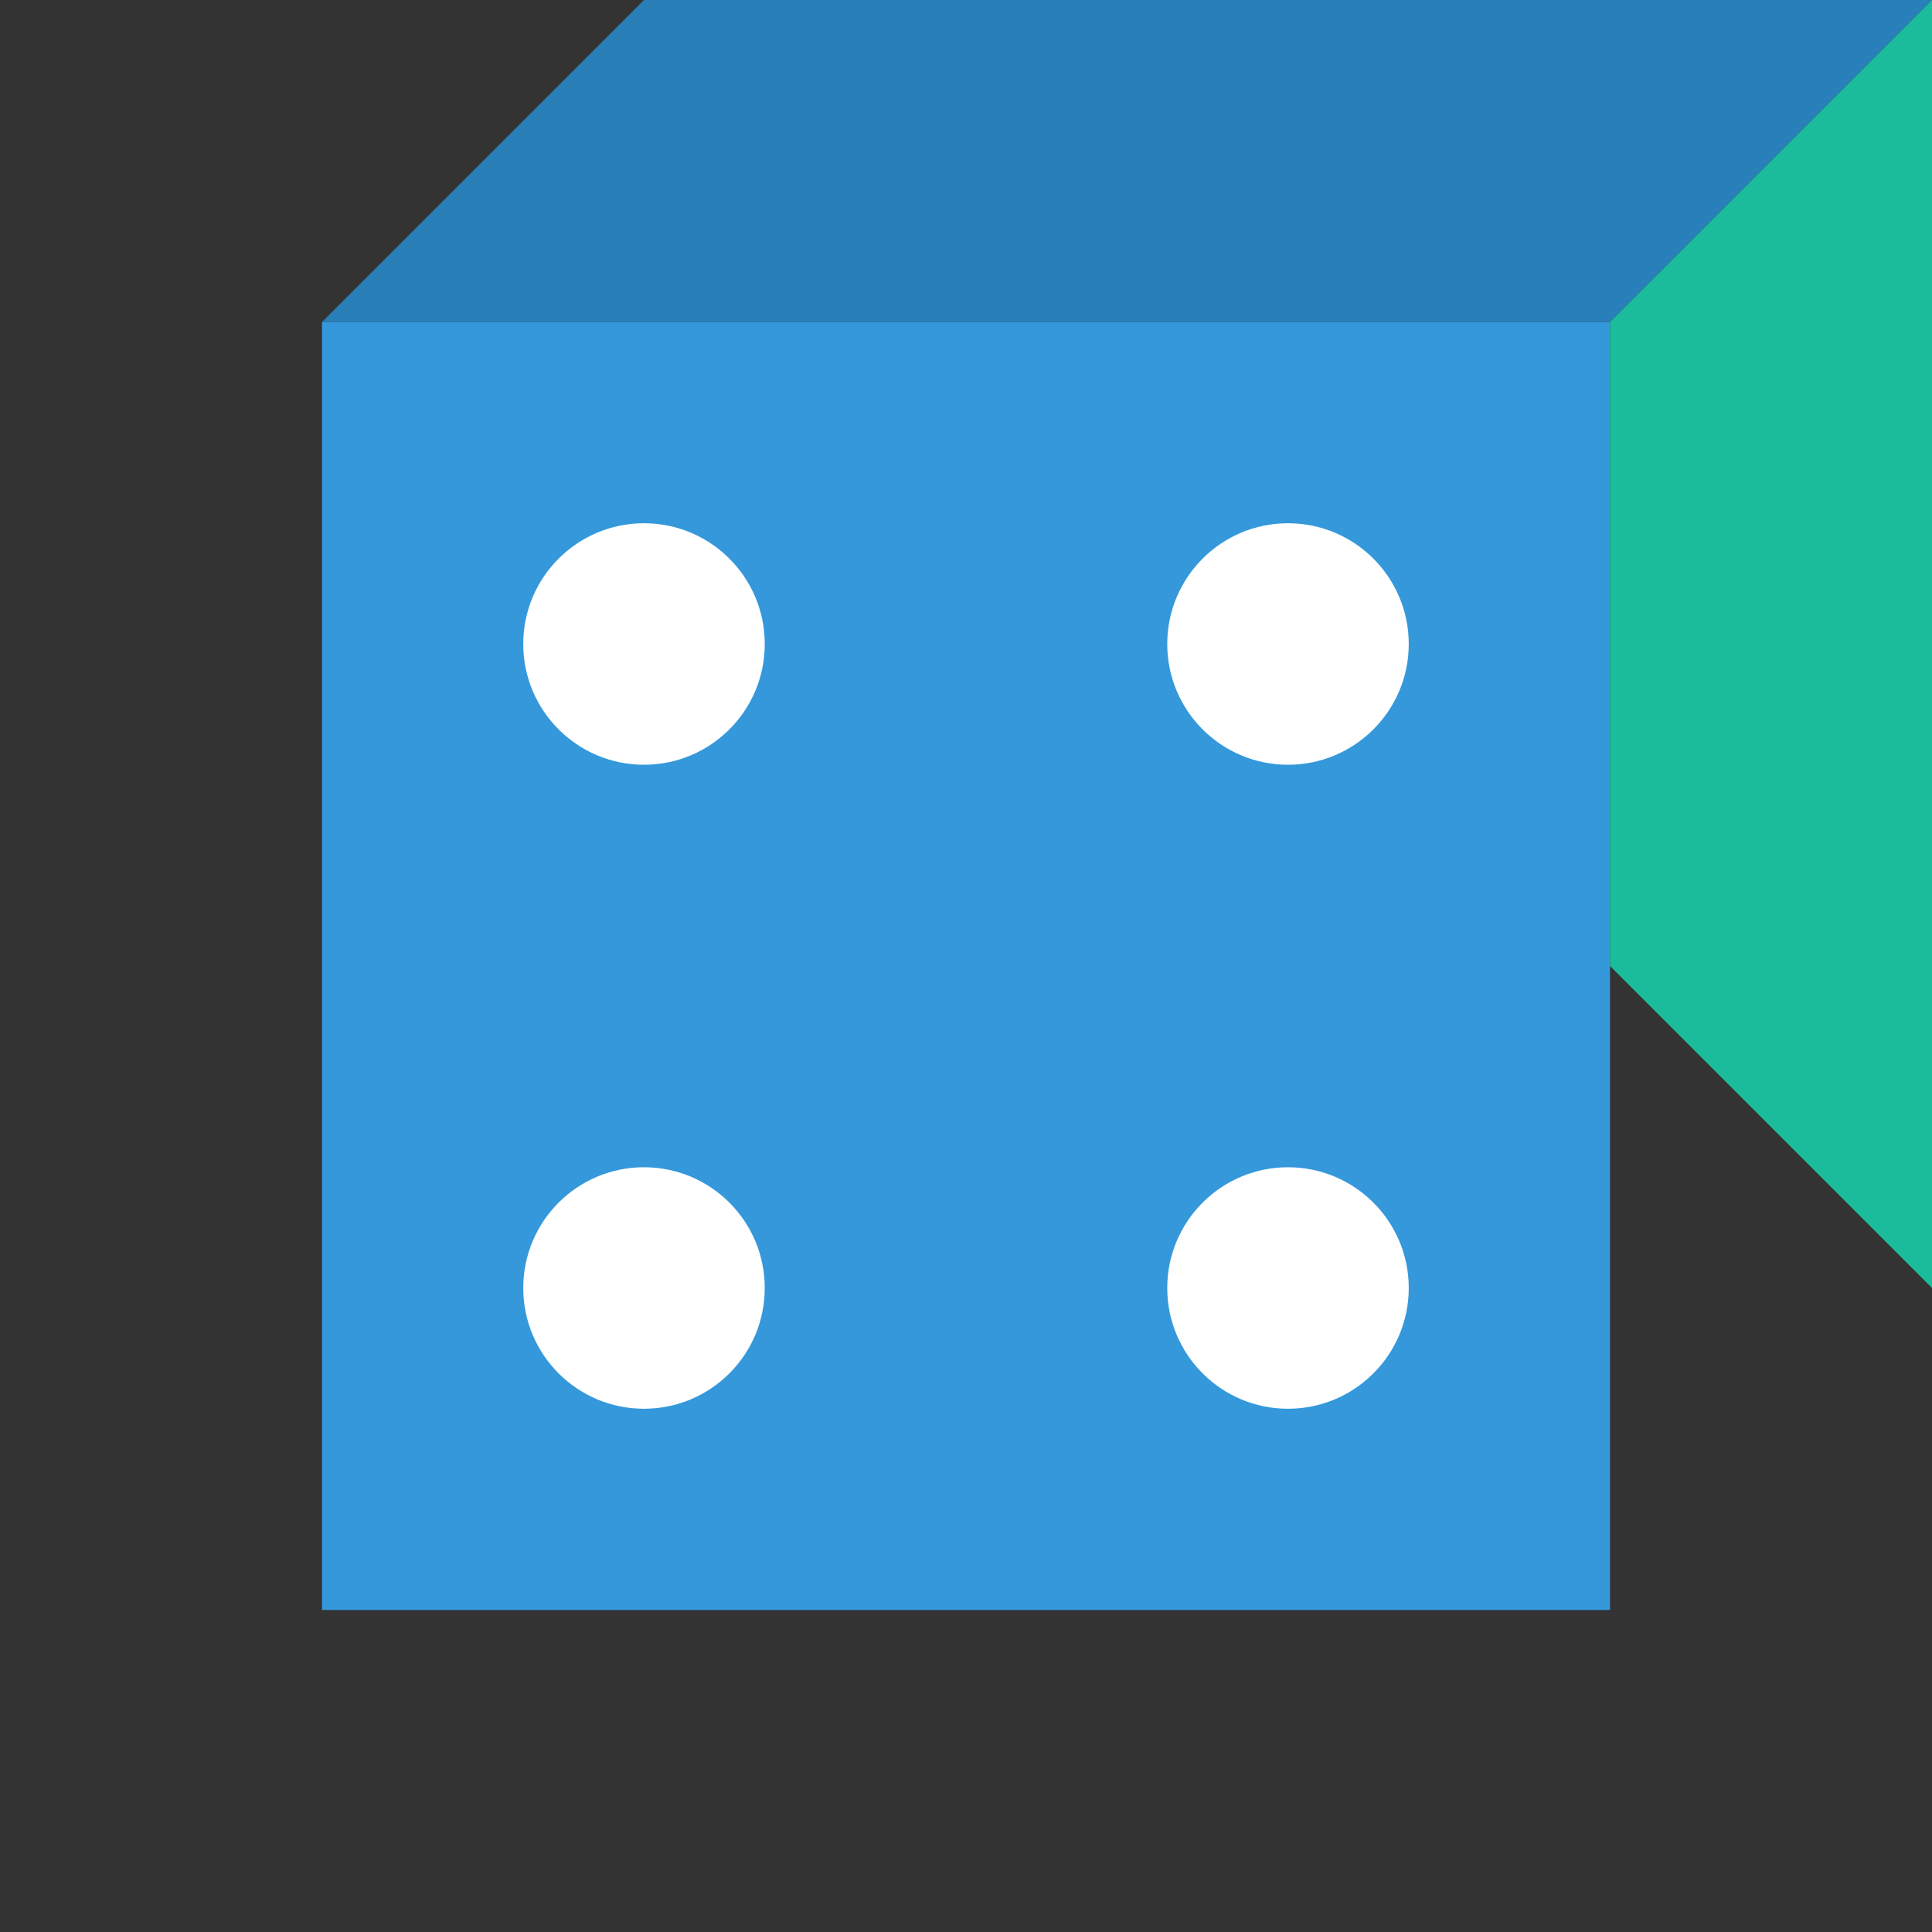 <?xml version="1.0" encoding="UTF-8"?>
<svg width="32" height="32" viewBox="0 0 24 24" fill="none" xmlns="http://www.w3.org/2000/svg">
    <rect x="0" y="0" width="24" height="24" fill="#333333" stroke="none"/>
    <!-- Front face -->
    <path d="M4 4h16v16H4z" fill="#3498db"/>
    <!-- Top face -->
    <path d="M4 4l4-4h16l-4 4" fill="#2980b9"/>
    <!-- Right face -->
    <path d="M20 4l4-4v16l-4-4" fill="#1abc9c"/>
    <!-- Dots -->
    <circle cx="8" cy="8" r="1.5" fill="white"/>
    <circle cx="16" cy="8" r="1.5" fill="white"/>
    <circle cx="8" cy="16" r="1.5" fill="white"/>
    <circle cx="16" cy="16" r="1.5" fill="white"/>
</svg> 